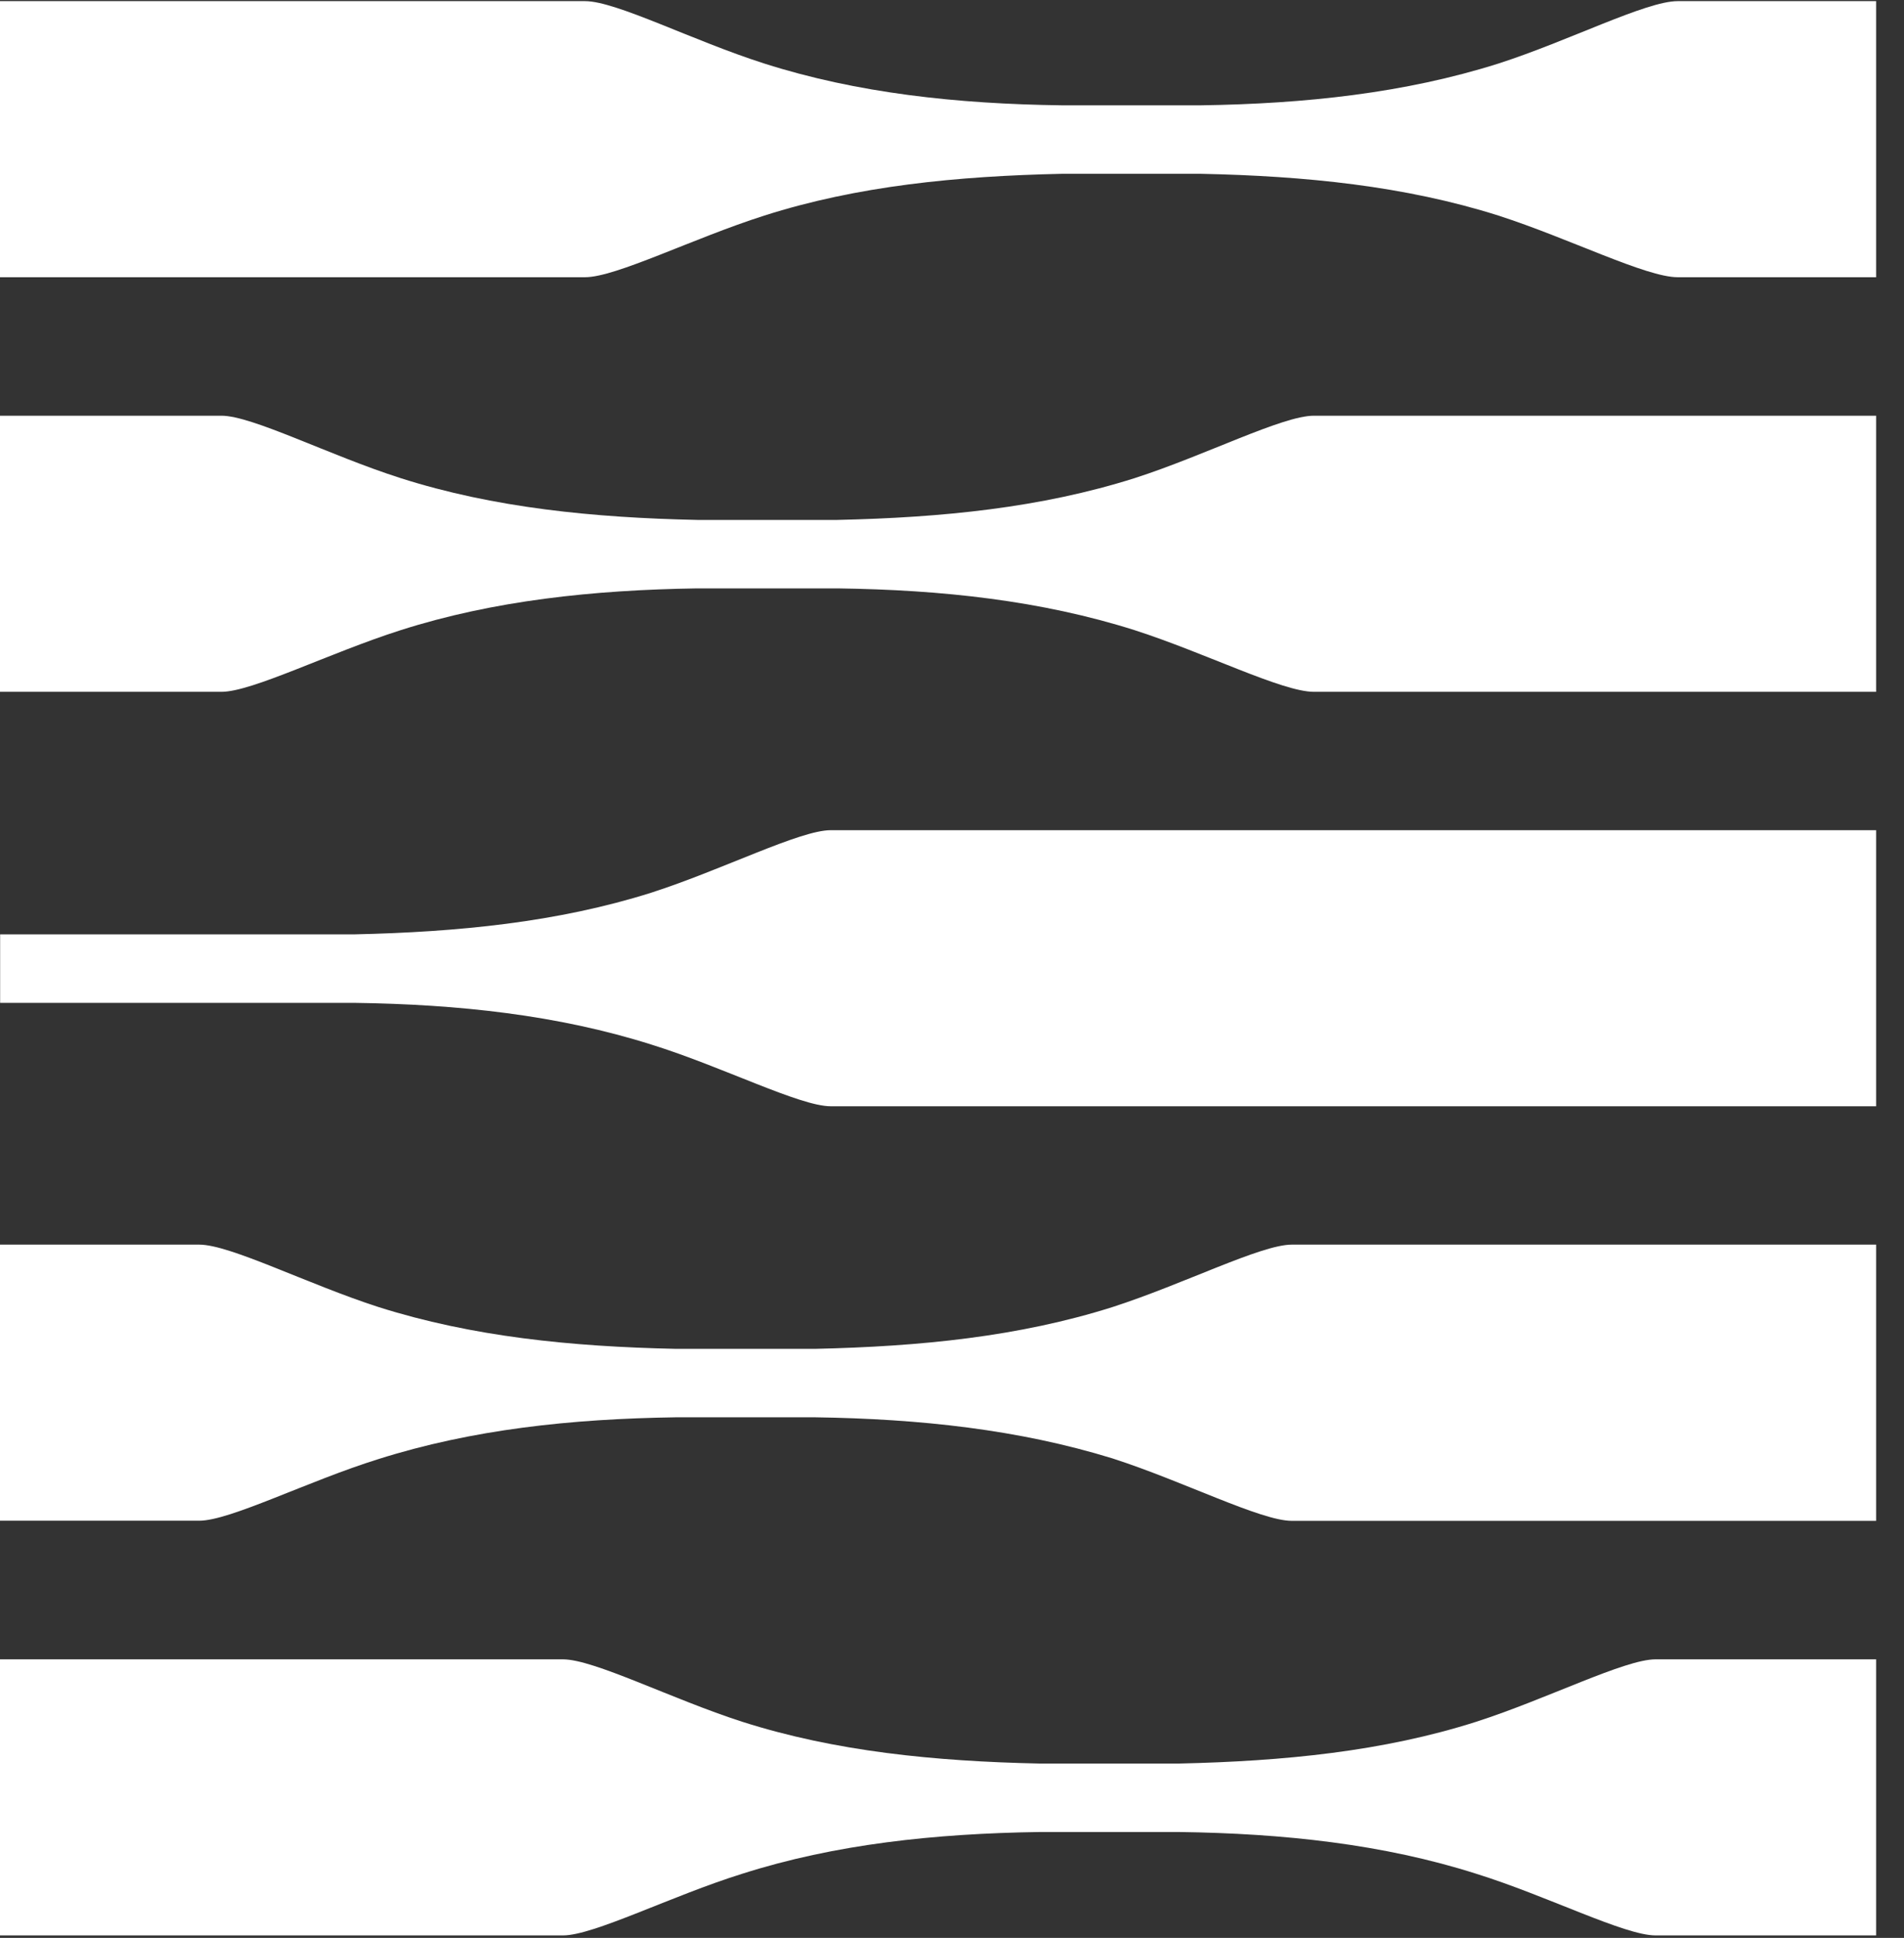 <svg width="57" height="58" viewBox="0 0 57 58" fill="none" xmlns="http://www.w3.org/2000/svg">
<rect x="0" y="0" width="57" height="58" fill="#333333" stroke="none"/>
<path d="M56.166 49.663V57.926H49.561C48.632 57.926 46.315 56.741 44.195 56.081C41.413 55.194 38.429 54.873 35.295 54.831H31.12C27.982 54.877 25.001 55.194 22.219 56.081C20.1 56.741 17.778 57.926 16.854 57.926H0V49.663H16.854C17.782 49.663 20.1 50.848 22.219 51.531C25.001 52.419 27.986 52.716 31.12 52.782H35.295C38.433 52.712 41.413 52.419 44.195 51.531C46.315 50.848 48.636 49.663 49.561 49.663H56.166Z" fill="white"/>
<path d="M56.166 37.255V45.518H38.672C37.744 45.518 35.426 44.333 33.306 43.65C30.502 42.785 27.54 42.465 24.406 42.419H20.231C17.093 42.465 14.135 42.782 11.331 43.669C9.211 44.329 6.89 45.514 5.965 45.514H0V37.251H5.965C6.893 37.251 9.211 38.436 11.331 39.119C14.135 40.007 17.097 40.304 20.231 40.37H24.406C27.544 40.3 30.502 40.007 33.306 39.119C35.426 38.436 37.747 37.251 38.672 37.251H56.166V37.255Z" fill="white"/>
<path d="M56.166 24.847V33.11H24.87C23.942 33.11 21.624 31.925 19.505 31.265C16.7 30.377 13.72 30.057 10.604 30.015H0.004V27.965H10.604C13.72 27.896 16.7 27.602 19.505 26.715C21.624 26.032 23.946 24.847 24.87 24.847H56.166Z" fill="white"/>
<path d="M56.166 12.442V20.706H39.335C38.384 20.706 36.089 19.544 33.969 18.861C31.165 17.973 28.207 17.653 25.069 17.61H20.871C17.756 17.657 14.775 17.973 11.993 18.861C9.852 19.544 7.552 20.706 6.628 20.706H0V12.442H6.628C7.556 12.442 9.852 13.627 11.993 14.31C14.775 15.198 17.76 15.495 20.871 15.561H25.069C28.207 15.491 31.165 15.198 33.969 14.31C36.089 13.627 38.388 12.442 39.335 12.442H56.166Z" fill="white"/>
<path d="M56.166 0.034V8.297H50.224C49.273 8.297 46.977 7.135 44.858 6.452C42.053 5.564 39.073 5.267 35.958 5.202H31.782C28.645 5.271 25.664 5.564 22.882 6.452C20.74 7.135 18.441 8.297 17.516 8.297H0V0.034H17.516C18.445 0.034 20.74 1.219 22.882 1.902C25.664 2.789 28.648 3.11 31.782 3.152H35.958C39.073 3.106 42.053 2.789 44.858 1.902C46.977 1.219 49.276 0.034 50.224 0.034H56.166Z" fill="white"/>
</svg>
